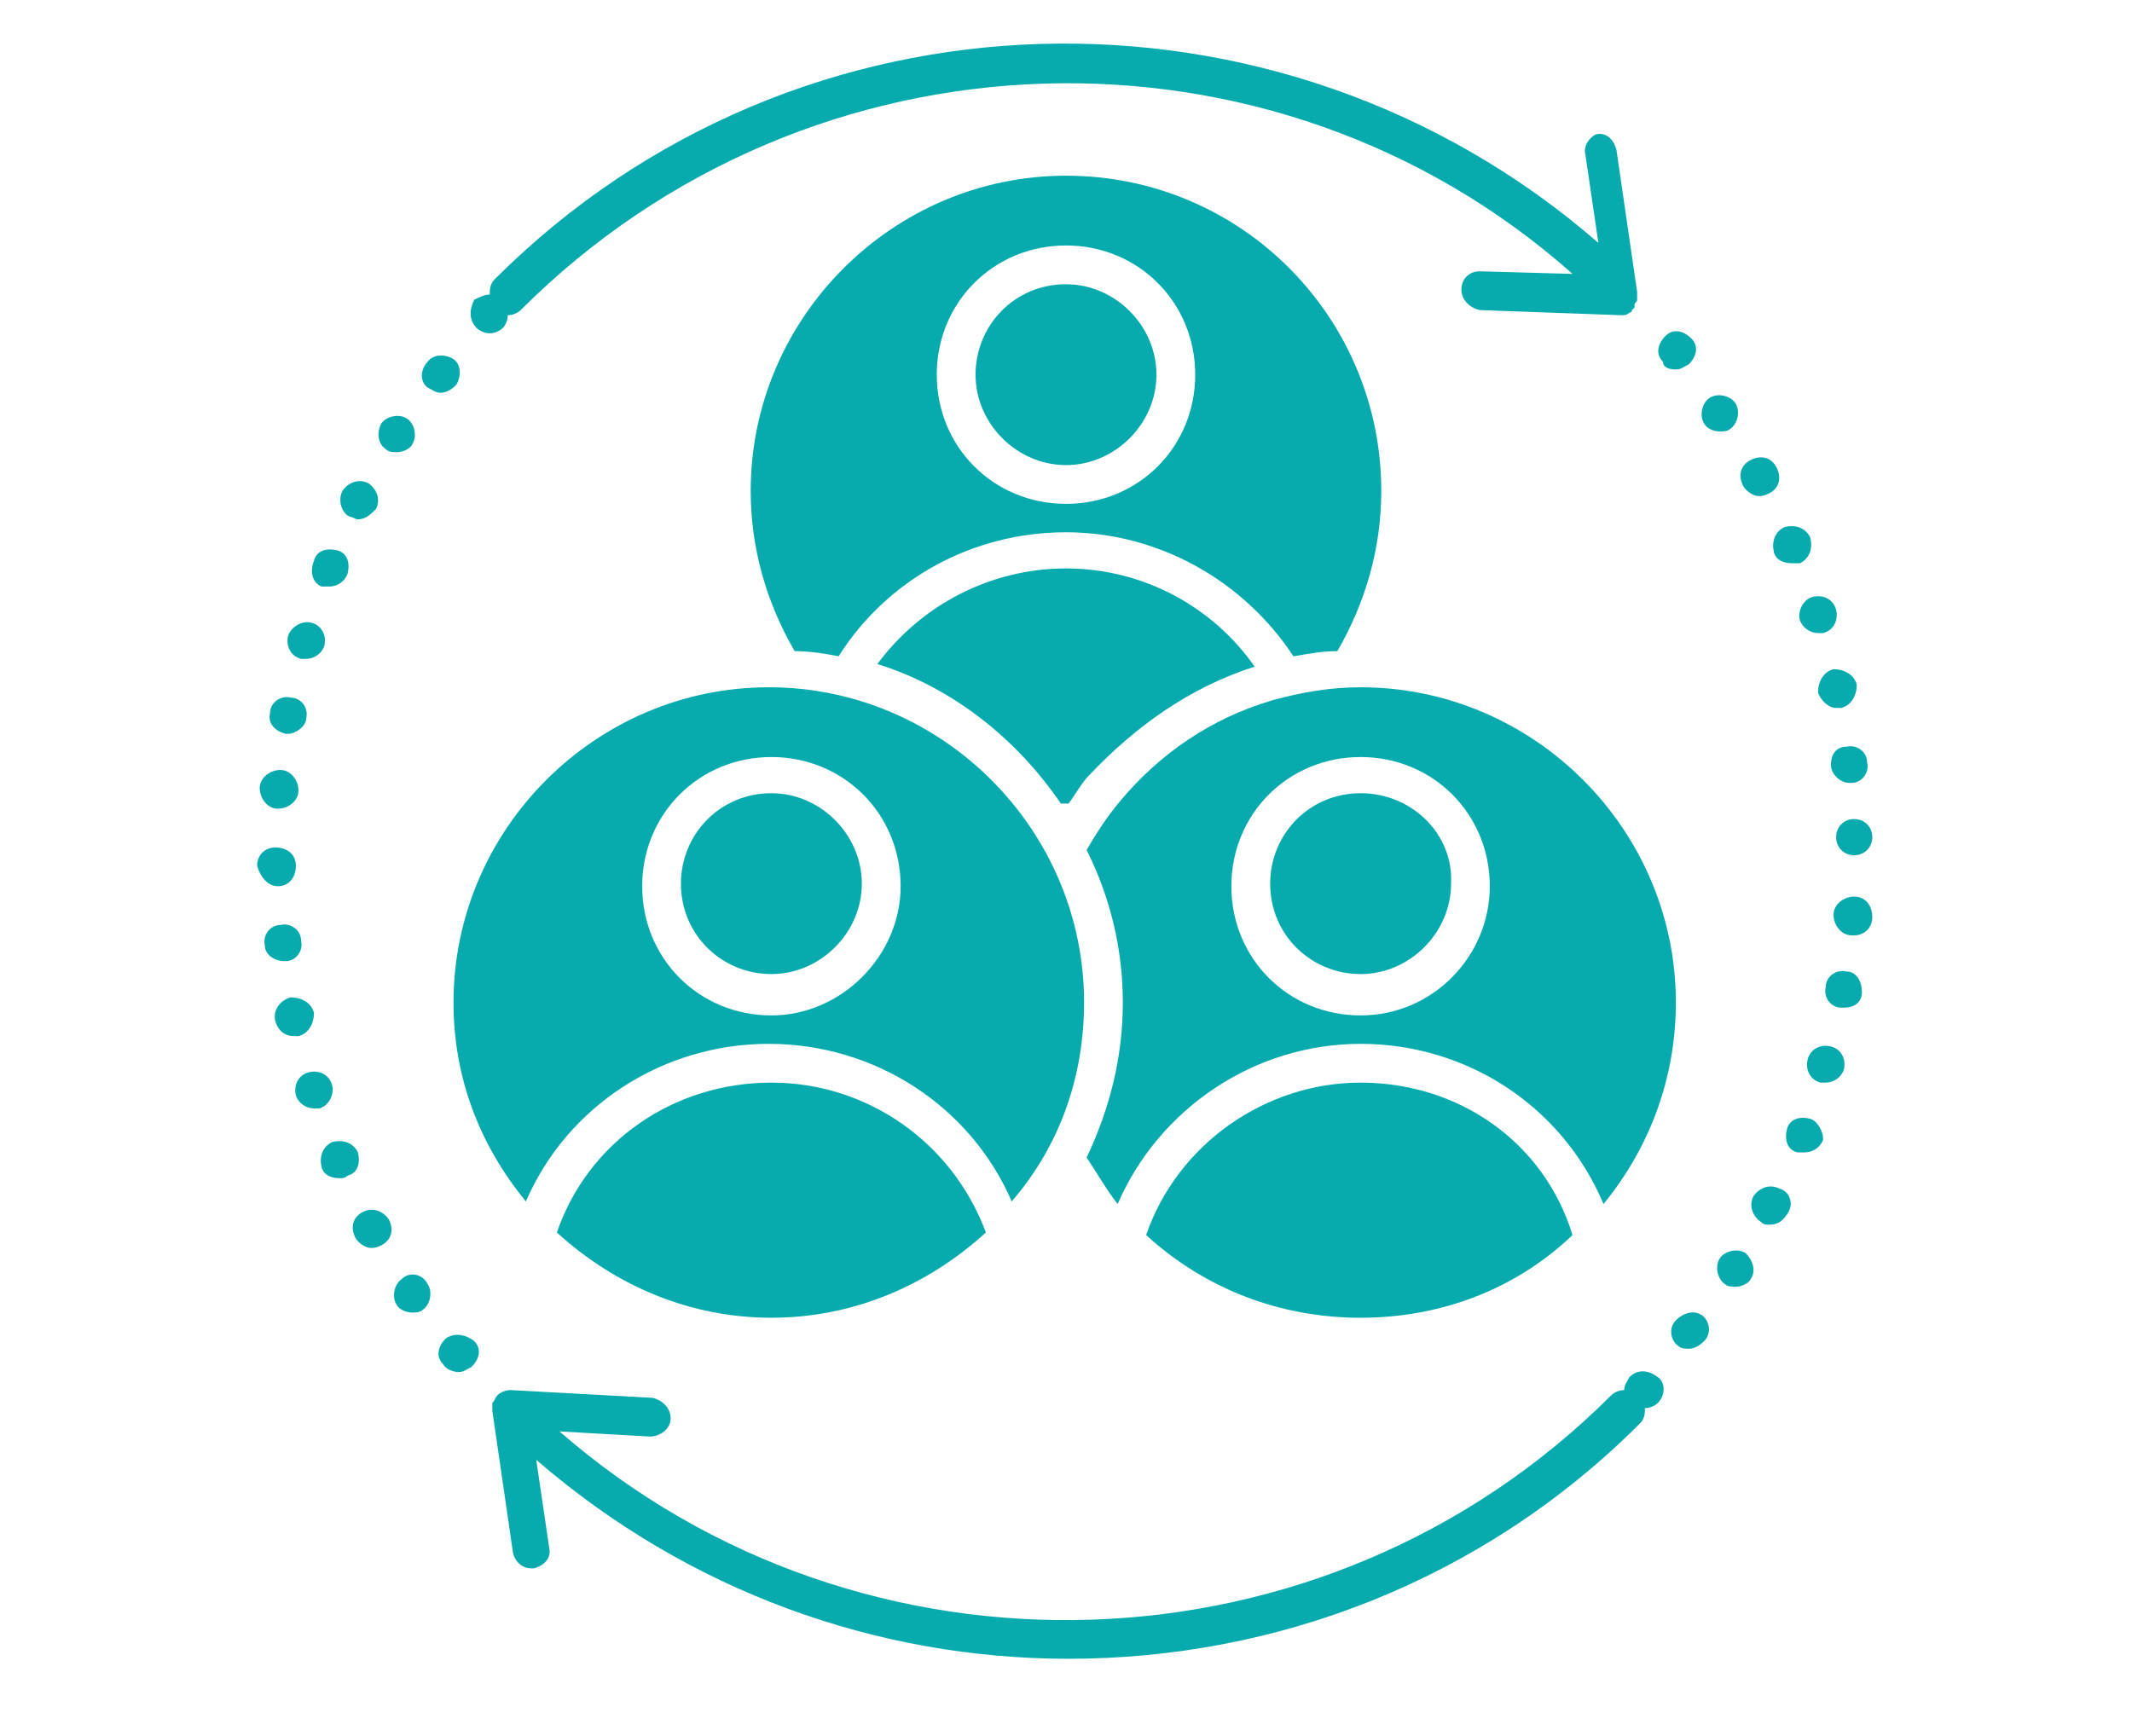 <?xml version="1.0" encoding="UTF-8" standalone="no"?>
<svg
   width="700pt"
   height="570pt"
   version="1.1"
   viewBox="0 0 700 570"
   id="svg210"
   sodipodi:docname="gestion-de-equipos.svg"
   inkscape:version="1.2 (dc2aeda, 2022-05-15)"
   xmlns:inkscape="http://www.inkscape.org/namespaces/inkscape"
   xmlns:sodipodi="http://sodipodi.sourceforge.net/DTD/sodipodi-0.dtd"
   xmlns="http://www.w3.org/2000/svg"
   xmlns:svg="http://www.w3.org/2000/svg">
  <sodipodi:namedview
     id="namedview212"
     pagecolor="#ffffff"
     bordercolor="#000000"
     borderopacity="0.25"
     inkscape:showpageshadow="2"
     inkscape:pageopacity="0.0"
     inkscape:pagecheckerboard="0"
     inkscape:deskcolor="#d1d1d1"
     inkscape:document-units="pt"
     showgrid="false"
     inkscape:zoom="0.523161"
     inkscape:cx="538.07528"
     inkscape:cy="446.32532"
     inkscape:window-width="1680"
     inkscape:window-height="997"
     inkscape:window-x="0"
     inkscape:window-y="25"
     inkscape:window-maximized="1"
     inkscape:current-layer="g208" />
  <defs
     id="defs66">
    <symbol
       id="s"
       overflow="visible">
      <path
         d="m 28.422,-1.703 c -1.469,0.762 -3,1.336 -4.594,1.719 -1.586,0.383 -3.234,0.578 -4.953,0.578 -5.156,0 -9.242,-1.438 -12.25,-4.312 -3.012,-2.875 -4.516,-6.781 -4.516,-11.719 0,-4.938 1.504,-8.844 4.516,-11.719 3.008,-2.883 7.094,-4.328 12.25,-4.328 1.719,0 3.367,0.195 4.953,0.578 1.594,0.387 3.125,0.961 4.594,1.719 v 6.406 c -1.48,-1.008 -2.938,-1.75 -4.375,-2.219 -1.438,-0.469 -2.949,-0.703 -4.531,-0.703 -2.844,0 -5.086,0.914 -6.719,2.734 -1.625,1.824 -2.438,4.336 -2.438,7.531 0,3.199 0.812,5.711 2.438,7.531 1.633,1.824 3.875,2.734 6.719,2.734 1.582,0 3.094,-0.234 4.531,-0.703 1.438,-0.477 2.894,-1.219 4.375,-2.219 z"
         id="path9" />
    </symbol>
    <symbol
       id="c"
       overflow="visible">
      <path
         d="m 20.797,-16.875 c -0.648,-0.312 -1.293,-0.535 -1.938,-0.672 -0.648,-0.145 -1.293,-0.219 -1.938,-0.219 -1.906,0 -3.375,0.609 -4.406,1.828 -1.023,1.219 -1.531,2.969 -1.531,5.25 V 4.7e-4 H 3.563 v -23.203 h 7.422 v 3.812 c 0.945,-1.52 2.035,-2.629 3.266,-3.328 1.238,-0.695 2.723,-1.047 4.453,-1.047 0.25,0 0.52,0.012 0.812,0.031 0.289,0.023 0.711,0.07 1.266,0.141 z"
         id="path12" />
    </symbol>
    <symbol
       id="b"
       overflow="visible">
      <path
         d="m 26.719,-11.656 v 2.109 H 9.391 c 0.176,1.742 0.801,3.047 1.875,3.922 1.082,0.867 2.586,1.297 4.516,1.297 1.562,0 3.16,-0.227 4.797,-0.688 1.633,-0.469 3.316,-1.172 5.047,-2.109 v 5.719 c -1.75,0.656 -3.508,1.152 -5.266,1.484 -1.75,0.344 -3.508,0.516 -5.266,0.516 -4.199,0 -7.461,-1.062 -9.781,-3.188 -2.324,-2.133 -3.484,-5.129 -3.484,-8.984 0,-3.781 1.141,-6.754 3.422,-8.922 2.281,-2.176 5.426,-3.266 9.438,-3.266 3.644,0 6.562,1.102 8.75,3.297 2.188,2.199 3.281,5.137 3.281,8.812 z m -7.625,-2.469 c 0,-1.406 -0.414,-2.539 -1.234,-3.406 -0.812,-0.863 -1.887,-1.297 -3.219,-1.297 -1.438,0 -2.606,0.406 -3.5,1.219 -0.898,0.805 -1.453,1.965 -1.672,3.484 z"
         id="path15" />
    </symbol>
    <symbol
       id="d"
       overflow="visible">
      <path
         d="m 13.969,-10.438 c -1.555,0 -2.719,0.266 -3.5,0.797 -0.781,0.523 -1.172,1.293 -1.172,2.312 0,0.938 0.312,1.672 0.938,2.203 0.633,0.531 1.508,0.797 2.625,0.797 1.395,0 2.566,-0.5 3.516,-1.5 0.957,-1 1.438,-2.254 1.438,-3.766 v -0.844 z m 11.328,-2.797 V -9e-4 h -7.484 v -3.438 c -0.992,1.406 -2.109,2.434 -3.359,3.078 -1.242,0.633 -2.75,0.953 -4.531,0.953 -2.406,0 -4.359,-0.695 -5.859,-2.094 -1.492,-1.406 -2.234,-3.223 -2.234,-5.453 0,-2.727 0.93,-4.727 2.797,-6 1.875,-1.27 4.812,-1.906 8.812,-1.906 h 4.375 v -0.578 c 0,-1.164 -0.465,-2.019 -1.391,-2.562 -0.93,-0.551 -2.371,-0.828 -4.328,-0.828 -1.586,0 -3.062,0.164 -4.438,0.484 -1.367,0.312 -2.633,0.789 -3.797,1.422 v -5.656 c 1.582,-0.383 3.176,-0.676 4.781,-0.875 1.602,-0.207 3.203,-0.312 4.797,-0.312 4.188,0 7.207,0.828 9.062,2.484 1.863,1.648 2.797,4.328 2.797,8.047 z"
         id="path18" />
    </symbol>
    <symbol
       id="a"
       overflow="visible">
      <path
         d="m 11.656,-29.781 v 6.578 h 7.656 v 5.312 H 11.656 v 9.828 c 0,1.086 0.211,1.82 0.641,2.203 0.438,0.375 1.289,0.562 2.562,0.562 h 3.797 V 2e-4 h -6.359 c -2.93,0 -5,-0.609 -6.219,-1.828 -1.219,-1.227 -1.828,-3.305 -1.828,-6.234 v -9.828 h -3.688 v -5.312 h 3.688 v -6.578 z"
         id="path21" />
    </symbol>
    <symbol
       id="h"
       overflow="visible">
      <path
         d="m 19.344,-19.797 v -12.438 h 7.453 V -0.001 H 19.344 v -3.359 c -1.023,1.367 -2.148,2.367 -3.375,3 -1.23,0.633 -2.652,0.953 -4.266,0.953 -2.856,0 -5.203,-1.133 -7.047,-3.406 -1.836,-2.269 -2.75,-5.191 -2.75,-8.766 0,-3.57 0.914,-6.492 2.75,-8.766 1.844,-2.281 4.191,-3.422 7.047,-3.422 1.602,0 3.019,0.324 4.25,0.969 1.238,0.648 2.367,1.648 3.391,3 z m -4.891,15.016 c 1.594,0 2.805,-0.578 3.641,-1.734 0.832,-1.164 1.25,-2.852 1.25,-5.062 0,-2.207 -0.418,-3.891 -1.25,-5.047 -0.836,-1.164 -2.047,-1.75 -3.641,-1.75 -1.574,0 -2.777,0.586 -3.609,1.75 -0.836,1.156 -1.25,2.84 -1.25,5.047 0,2.211 0.414,3.898 1.25,5.062 0.832,1.156 2.035,1.734 3.609,1.734 z"
         id="path24" />
    </symbol>
    <symbol
       id="g"
       overflow="visible">
      <path
         d="m 15.906,-4.781 c 1.594,0 2.805,-0.578 3.641,-1.734 0.832,-1.164 1.25,-2.852 1.25,-5.062 0,-2.207 -0.418,-3.891 -1.25,-5.047 -0.836,-1.164 -2.047,-1.75 -3.641,-1.75 -1.586,0 -2.805,0.586 -3.656,1.75 -0.844,1.168 -1.266,2.852 -1.266,5.047 0,2.199 0.422,3.883 1.266,5.047 0.852,1.168 2.07,1.75 3.656,1.75 z m -4.922,-15.016 c 1.02,-1.352 2.148,-2.352 3.391,-3 1.238,-0.645 2.664,-0.969 4.281,-0.969 2.863,0 5.211,1.141 7.047,3.422 1.832,2.273 2.75,5.195 2.75,8.766 0,3.574 -0.918,6.496 -2.75,8.766 -1.836,2.273 -4.184,3.406 -7.047,3.406 -1.617,0 -3.043,-0.32 -4.281,-0.953 -1.242,-0.645 -2.371,-1.645 -3.391,-3 v 3.359 H 3.562 v -32.234 h 7.422 z"
         id="path27" />
    </symbol>
    <symbol
       id="f"
       overflow="visible">
      <path
         d="m 0.516,-23.203 h 7.422 l 6.234,15.75 5.297,-15.75 h 7.422 l -9.766,25.406 c -0.98,2.57 -2.121,4.375 -3.422,5.406 -1.305,1.031 -3.027,1.547 -5.172,1.547 h -4.281 v -4.875 h 2.312 c 1.258,0 2.176,-0.199 2.75,-0.594 0.57,-0.398 1.016,-1.117 1.328,-2.156 l 0.219,-0.641 z"
         id="path30" />
    </symbol>
    <symbol
       id="e"
       overflow="visible">
      <path
         d="m 0.203,-30.922 h 8.016 l 8.203,22.828 8.188,-22.828 h 8.016 L 21.172,0 h -9.516 z"
         id="path33" />
    </symbol>
    <symbol
       id="r"
       overflow="visible">
      <path
         d="m 22.312,-22.469 v 6.047 c -1.012,-0.695 -2.027,-1.207 -3.047,-1.531 -1.012,-0.332 -2.062,-0.5 -3.156,-0.5 -2.062,0 -3.672,0.605 -4.828,1.812 -1.156,1.211 -1.734,2.898 -1.734,5.062 0,2.168 0.578,3.856 1.734,5.062 1.156,1.211 2.766,1.812 4.828,1.812 1.164,0 2.269,-0.172 3.312,-0.516 1.039,-0.344 2.004,-0.852 2.891,-1.531 v 6.062 c -1.168,0.43 -2.352,0.742 -3.547,0.953 -1.188,0.219 -2.383,0.328 -3.578,0.328 -4.188,0 -7.465,-1.07 -9.828,-3.219 -2.356,-2.144 -3.531,-5.129 -3.531,-8.953 0,-3.82 1.176,-6.805 3.531,-8.953 2.363,-2.156 5.641,-3.234 9.828,-3.234 1.207,0 2.398,0.109 3.578,0.328 1.188,0.219 2.367,0.543 3.547,0.969 z"
         id="path36" />
    </symbol>
    <symbol
       id="q"
       overflow="visible">
      <path
         d="m 14.609,-18.453 c -1.648,0 -2.902,0.594 -3.766,1.781 -0.867,1.18 -1.297,2.875 -1.297,5.094 0,2.219 0.43,3.922 1.297,5.109 0.863,1.18 2.117,1.766 3.766,1.766 1.613,0 2.848,-0.586 3.703,-1.766 0.852,-1.188 1.281,-2.891 1.281,-5.109 0,-2.219 -0.43,-3.914 -1.281,-5.094 -0.855,-1.188 -2.09,-1.781 -3.703,-1.781 z m 0,-5.312 c 3.988,0 7.102,1.078 9.344,3.234 2.25,2.156 3.375,5.141 3.375,8.953 0,3.812 -1.125,6.797 -3.375,8.953 -2.242,2.148 -5.356,3.219 -9.344,3.219 -4.012,0 -7.148,-1.07 -9.406,-3.219 -2.25,-2.156 -3.375,-5.141 -3.375,-8.953 0,-3.812 1.125,-6.797 3.375,-8.953 2.258,-2.156 5.394,-3.234 9.406,-3.234 z"
         id="path39" />
    </symbol>
    <symbol
       id="p"
       overflow="visible">
      <path
         d="m 21.688,-22.469 v 5.625 c -1.586,-0.656 -3.117,-1.148 -4.594,-1.484 -1.48,-0.332 -2.875,-0.5 -4.188,-0.5 -1.406,0 -2.453,0.18 -3.141,0.531 -0.688,0.355 -1.031,0.898 -1.031,1.625 0,0.594 0.258,1.055 0.781,1.375 0.52,0.312 1.445,0.543 2.781,0.688 l 1.312,0.188 c 3.801,0.492 6.352,1.289 7.656,2.391 1.312,1.105 1.969,2.84 1.969,5.203 0,2.469 -0.914,4.324 -2.734,5.562 -1.824,1.242 -4.543,1.859 -8.156,1.859 -1.531,0 -3.117,-0.121 -4.75,-0.359 -1.637,-0.238 -3.32,-0.598 -5.047,-1.078 v -5.641 c 1.477,0.719 2.992,1.262 4.547,1.625 1.551,0.355 3.129,0.531 4.734,0.531 1.445,0 2.535,-0.195 3.266,-0.594 0.738,-0.406 1.109,-1.004 1.109,-1.797 0,-0.656 -0.258,-1.145 -0.766,-1.469 -0.5,-0.32 -1.508,-0.578 -3.016,-0.766 l -1.297,-0.156 c -3.305,-0.414 -5.617,-1.18 -6.938,-2.297 -1.324,-1.125 -1.984,-2.828 -1.984,-5.109 0,-2.457 0.836,-4.281 2.516,-5.469 1.688,-1.188 4.269,-1.781 7.75,-1.781 1.363,0 2.797,0.105 4.297,0.312 1.508,0.211 3.148,0.539 4.922,0.984 z"
         id="path42" />
    </symbol>
    <symbol
       id="o"
       overflow="visible">
      <path
         d="m 3.891,-30.922 h 10.156 l 7.047,16.547 7.078,-16.547 h 10.125 V 0 h -7.531 v -22.625 l -7.125,16.688 h -5.062 l -7.125,-16.688 V 0 H 3.89 Z"
         id="path45" />
    </symbol>
    <symbol
       id="n"
       overflow="visible">
      <path
         d="m 3.562,-32.234 h 7.422 v 17.547 l 8.531,-8.516 H 28.125 L 16.797,-12.547 29.016,4e-4 H 20.032 L 10.985,-9.671 V 4e-4 H 3.563 Z"
         id="path48" />
    </symbol>
    <symbol
       id="m"
       overflow="visible">
      <path
         d="m 18.828,-32.234 v 4.875 h -4.094 c -1.055,0 -1.789,0.195 -2.203,0.578 -0.418,0.375 -0.625,1.031 -0.625,1.969 v 1.609 h 6.344 v 5.312 H 11.906 V 8.2e-4 H 4.5 v -17.891 H 0.812 v -5.312 h 3.688 v -1.609 c 0,-2.531 0.703,-4.398 2.109,-5.609 1.406,-1.207 3.586,-1.812 6.547,-1.812 z"
         id="path51" />
    </symbol>
    <symbol
       id="l"
       overflow="visible">
      <path
         d="M 26.891,-14.125 V 0 h -7.469 v -10.766 c 0,-2.031 -0.047,-3.426 -0.141,-4.188 -0.086,-0.758 -0.234,-1.32 -0.453,-1.688 -0.293,-0.477 -0.688,-0.852 -1.188,-1.125 -0.492,-0.27 -1.055,-0.406 -1.688,-0.406 -1.555,0 -2.773,0.602 -3.656,1.797 -0.875,1.199 -1.312,2.856 -1.312,4.969 v 11.406 h -7.422 v -32.234 h 7.422 v 12.438 c 1.113,-1.352 2.297,-2.352 3.547,-3 1.258,-0.645 2.648,-0.969 4.172,-0.969 2.676,0 4.707,0.824 6.094,2.469 1.395,1.648 2.094,4.039 2.094,7.172 z"
         id="path54" />
    </symbol>
    <symbol
       id="k"
       overflow="visible">
      <path
         d="m 3.891,-30.922 h 8.906 l 11.25,21.203 v -21.203 h 7.562 V 0 h -8.906 l -11.25,-21.219 V 0 H 3.891 Z"
         id="path57" />
    </symbol>
    <symbol
       id="j"
       overflow="visible">
      <path
         d="m 3.891,-30.922 h 13.234 c 3.938,0 6.957,0.875 9.062,2.625 2.102,1.742 3.156,4.227 3.156,7.453 0,3.25 -1.055,5.75 -3.156,7.5 -2.106,1.742 -5.125,2.609 -9.062,2.609 h -5.25 V -5e-4 H 3.89 Z m 7.984,5.781 v 8.625 h 4.406 c 1.539,0 2.734,-0.375 3.578,-1.125 0.844,-0.75 1.266,-1.816 1.266,-3.203 0,-1.375 -0.422,-2.43 -1.266,-3.172 -0.844,-0.75 -2.039,-1.125 -3.578,-1.125 z"
         id="path60" />
    </symbol>
    <symbol
       id="i"
       overflow="visible">
      <path
         d="m 3.562,-23.203 h 7.422 v 22.781 c 0,3.113 -0.75,5.488 -2.25,7.125 C 7.242,8.336 5.082,9.156 2.25,9.156 h -3.656 v -4.875 h 1.281 c 1.406,0 2.367,-0.32 2.891,-0.953 0.531,-0.637 0.797,-1.887 0.797,-3.75 z m 0,-9.031 h 7.422 v 6.047 H 3.562 Z"
         id="path63" />
    </symbol>
  </defs>
  <g
     id="g208">
    <path
       d="m 411.94,218.91 c -13.574,-19.516 -36.484,-32.242 -61.938,-32.242 -24.605,0 -47.516,11.879 -61.938,31.395 24.605,7.637 45.816,24.605 60.242,45.816 h 2.547 c 2.547,-3.394 4.242,-6.789 6.789,-9.332 15.27,-16.121 33.086,-28.852 54.297,-35.637 z"
       id="path68"
       style="fill:#07abae;fill-opacity:1" />
    <path
       d="m 350,152.73 c 16.121,0 29.695,-13.574 29.695,-29.695 0,-16.121 -13.574,-29.695 -29.695,-29.695 -16.969,0 -29.695,13.574 -29.695,29.695 0,16.121 13.574,29.695 29.695,29.695 z"
       id="path70"
       style="fill:#07abae;fill-opacity:1" />
    <path
       d="m 275.33,215.52 c 16.121,-25.453 44.121,-40.727 74.668,-40.727 30.547,0 58.547,16.121 74.668,40.727 5.09,-0.848 9.332,-1.695 14.426,-1.695 9.332,-16.121 14.426,-33.938 14.426,-52.605 0,-56.848 -45.816,-103.52 -103.52,-103.52 -56.848,0 -103.52,46.668 -103.52,103.52 0,18.668 5.09,36.484 14.426,52.605 5.086,-0.004 10.176,0.848 14.418,1.695 z M 349.998,80.61 c 23.758,0 42.426,18.668 42.426,42.426 0,23.758 -18.668,42.426 -42.426,42.426 -23.758,0 -42.426,-18.668 -42.426,-42.426 0,-23.758 18.668,-42.426 42.426,-42.426 z"
       id="path72"
       style="fill:#07abae;fill-opacity:1" />
    <path
       d="m 446.73,260.48 c -16.969,0 -29.695,13.574 -29.695,29.695 0,16.969 13.574,29.695 29.695,29.695 16.121,0 29.695,-13.574 29.695,-29.695 0.852,-16.117 -12.727,-29.695 -29.695,-29.695 z"
       id="path74"
       style="fill:#07abae;fill-opacity:1" />
    <path
       d="m 550.24,329.21 c 0,-56.848 -46.668,-103.52 -103.52,-103.52 -10.184,0 -19.516,1.695 -28.848,4.242 -20.363,5.938 -37.332,17.816 -50.062,33.09 -4.242,5.09 -7.637,10.184 -11.031,16.121 7.637,15.273 11.879,32.242 11.879,50.062 0,17.816 -4.242,34.789 -11.879,50.91 3.394,5.09 6.789,11.031 10.184,15.273 13.574,-31.395 44.969,-52.605 79.758,-52.605 34.789,0 66.184,20.363 79.758,52.605 15.273,-18.668 23.758,-41.578 23.758,-66.184 z m -103.52,4.242 c -23.758,0 -42.426,-18.668 -42.426,-42.426 0,-23.758 18.668,-42.426 42.426,-42.426 23.758,0 42.426,18.668 42.426,42.426 0,22.91 -18.668,42.426 -42.426,42.426 z"
       id="path76"
       style="fill:#07abae;fill-opacity:1" />
    <path
       d="m 446.73,355.52 c -31.395,0 -60.242,20.363 -70.426,50.062 19.516,17.816 44.121,27.152 70.426,27.152 26.305,0 50.91,-9.332 69.574,-27.152 -9.332,-30.547 -37.332,-50.062 -69.574,-50.062 z"
       id="path78"
       style="fill:#07abae;fill-opacity:1" />
    <path
       d="m 253.27,355.52 c -32.242,0 -60.242,19.516 -70.426,49.211 19.516,17.816 44.121,28 70.426,28 26.305,0 50.91,-10.184 70.426,-28 C 312.665,375.036 284.665,355.52 253.27,355.52 Z"
       id="path80"
       style="fill:#07abae;fill-opacity:1" />
    <path
       d="m 253.27,260.48 c -16.969,0 -29.695,13.574 -29.695,29.695 0,16.969 13.574,29.695 29.695,29.695 16.121,0 29.695,-13.574 29.695,-29.695 0,-16.117 -13.574,-29.695 -29.695,-29.695 z"
       id="path82"
       style="fill:#07abae;fill-opacity:1" />
    <path
       d="m 355.94,329.21 c 0,-56.848 -46.668,-103.52 -103.52,-103.52 -56.852,0 -103.52,46.668 -103.52,103.52 0,24.605 8.484,46.668 23.758,65.332 13.574,-31.395 44.969,-51.758 79.758,-51.758 34.789,0 66.184,20.363 79.758,51.758 16.125,-18.664 23.758,-41.574 23.758,-65.332 z m -102.66,4.242 c -23.758,0 -42.426,-18.668 -42.426,-42.426 0,-23.758 18.668,-42.426 42.426,-42.426 23.758,0 42.426,18.668 42.426,42.426 -0.004,22.91 -19.516,42.426 -42.426,42.426 z"
       id="path84"
       style="fill:#07abae;fill-opacity:1" />
    <path
       d="m 105.64,192.61 h 2.547 c 2.547,0 5.09,-1.695 5.938,-4.242 0.848,-3.394 0,-6.789 -3.394,-7.637 -3.394,-0.848 -6.789,0 -7.637,3.394 -1.695,4.242 0,7.637 2.547,8.484 z"
       id="path86"
       style="fill:#07abae;fill-opacity:1" />
    <path
       d="m 114.97,169.7 c 0.848,0 1.695,0.848 2.547,0.848 2.547,0 4.242,-1.695 5.938,-3.394 1.695,-3.394 0,-6.789 -2.547,-8.484 -3.394,-1.695 -6.789,0 -8.484,2.547 -1.695,3.394 0.004,7.637 2.547,8.484 z"
       id="path88"
       style="fill:#07abae;fill-opacity:1" />
    <path
       d="m 98.848,216.36 h 1.695 c 2.547,0 5.09,-1.695 5.938,-4.242 0.848,-3.394 -0.848,-6.789 -4.242,-7.637 -3.391,-0.848 -6.785,1.699 -7.633,4.242 -0.848,3.394 0.848,6.789 4.242,7.637 z"
       id="path90"
       style="fill:#07abae;fill-opacity:1" />
    <path
       d="m 126.85,147.64 c 0.848,0.848 2.547,0.848 3.394,0.848 1.695,0 4.242,-0.848 5.09,-2.547 1.695,-2.547 0.848,-6.789 -1.695,-8.484 -2.547,-1.695 -6.789,-0.848 -8.484,1.695 -1.699,3.398 -0.848,6.789 1.695,8.488 z"
       id="path92"
       style="fill:#07abae;fill-opacity:1" />
    <path
       d="m 156.55,107.76 c 0.848,0.848 2.547,1.695 4.242,1.695 1.695,0 3.394,-0.848 4.242,-1.695 0.848,-0.848 1.695,-2.547 1.695,-4.242 1.695,0 3.394,-0.848 4.242,-1.695 95.031,-95.031 246.91,-99.273 345.34,-11.883 l -30.547,-0.848 c -3.394,0 -5.938,2.547 -5.938,5.938 0,3.394 2.547,5.938 5.938,6.789 l 46.668,1.695 c 0.848,0 1.695,0 2.547,-0.848 0,0 0.848,0 0.848,-0.848 l 0.848,-0.848 v -0.848 c 0,-0.848 0.848,-0.848 0.848,-1.695 v -0.848 -1.695 l -6.789,-46.668 c -0.848,-3.394 -3.394,-5.938 -6.789,-5.09 -1.695,0.844 -4.242,3.391 -3.391,6.785 l 4.242,28.848 c -104.36,-90.789 -263.03,-87.395 -362.3,11.879 -1.695,1.695 -1.695,3.394 -1.695,5.09 -1.695,0 -3.394,0.848 -5.09,1.695 -1.699,3.394 -1.699,6.789 0.848,9.336 z"
       id="path94"
       style="fill:#07abae;fill-opacity:1" />
    <path
       d="m 144.67,128.97 c 1.695,0 3.394,-0.848 5.09,-2.547 1.695,-2.547 1.695,-6.789 -0.848,-8.484 -2.547,-1.695 -6.789,-1.695 -8.484,0.848 -2.547,2.547 -2.547,6.789 0,8.488 1.695,0.848 2.543,1.695 4.242,1.695 z"
       id="path96"
       style="fill:#07abae;fill-opacity:1" />
    <path
       d="m 131.94,420 c -2.547,1.695 -3.394,5.938 -1.695,8.484 0.848,1.695 3.394,2.547 5.09,2.547 0.848,0 2.547,0 3.394,-0.848 2.547,-1.695 3.394,-5.938 1.695,-8.484 -1.695,-3.394 -5.938,-4.246 -8.484,-1.699 z"
       id="path98"
       style="fill:#07abae;fill-opacity:1" />
    <path
       d="m 119.21,397.94 c -3.394,1.695 -4.242,5.09 -2.547,8.484 0.848,1.695 3.394,3.394 5.09,3.394 0.848,0 1.695,0 3.394,-0.848 3.394,-1.695 4.242,-5.09 2.547,-8.484 -1.695,-2.547 -5.09,-4.242 -8.484,-2.547 z"
       id="path100"
       style="fill:#07abae;fill-opacity:1" />
    <path
       d="m 117.52,378.43 c -1.695,-3.394 -5.09,-4.242 -8.484,-3.394 -3.394,1.695 -4.242,5.09 -3.394,8.484 0.848,2.547 3.394,3.394 5.938,3.394 0.848,0 1.695,0 2.547,-0.848 3.394,-0.852 4.242,-4.246 3.394,-7.637 z"
       id="path102"
       style="fill:#07abae;fill-opacity:1" />
    <path
       d="m 146.36,439.52 c -2.547,2.547 -3.394,5.938 -0.848,8.484 0.848,1.695 3.394,2.547 5.09,2.547 1.695,0 2.547,-0.848 4.242,-1.695 2.547,-2.547 3.394,-5.938 0.848,-8.484 -3.391,-2.551 -6.785,-2.551 -9.332,-0.852 z"
       id="path104"
       style="fill:#07abae;fill-opacity:1" />
    <path
       d="m 93.758,240.97 h 0.848 c 2.547,0 5.938,-2.547 5.938,-5.09 0.848,-3.394 -1.695,-6.789 -5.09,-6.789 -3.394,-0.848 -6.789,1.695 -6.789,5.09 -0.848,3.394 1.699,5.941 5.094,6.789 z"
       id="path106"
       style="fill:#07abae;fill-opacity:1" />
    <path
       d="m 109.03,356.36 c -0.848,-3.394 -4.242,-5.09 -7.637,-4.242 -3.394,0.848 -5.09,4.242 -4.242,7.637 0.848,2.547 3.394,4.242 5.938,4.242 h 1.695 c 3.398,-0.848 5.094,-5.09 4.246,-7.637 z"
       id="path108"
       style="fill:#07abae;fill-opacity:1" />
    <path
       d="m 93.758,315.64 c 3.394,0 5.938,-3.394 5.09,-6.789 0,-3.394 -3.394,-5.938 -6.789,-5.09 -3.394,0 -5.938,3.394 -5.09,6.789 0,2.543 2.547,5.09 6.789,5.09 -0.848,0 -0.848,0 0,0 z"
       id="path110"
       style="fill:#07abae;fill-opacity:1" />
    <path
       d="m 91.211,291.03 c 3.394,0 5.938,-2.547 5.938,-6.789 0,-3.394 -2.547,-5.938 -6.789,-5.938 -3.394,0 -5.938,2.547 -5.938,5.938 0.852,3.394 3.394,6.789 6.789,6.789 z"
       id="path112"
       style="fill:#07abae;fill-opacity:1" />
    <path
       d="m 91.211,265.57 c 0,0 0.852,0 0,0 3.394,0 6.789,-2.547 6.789,-5.938 0,-3.394 -2.547,-6.789 -5.938,-6.789 -3.394,0 -6.789,2.547 -6.789,5.938 0,3.398 2.543,6.789 5.938,6.789 z"
       id="path114"
       style="fill:#07abae;fill-opacity:1" />
    <path
       d="m 103.09,332.61 c -0.848,-3.394 -4.242,-5.09 -7.637,-5.09 -3.394,0.848 -5.938,4.242 -5.09,7.637 0.848,3.394 3.394,5.09 5.938,5.09 h 1.695 c 3.398,-0.848 5.094,-4.242 5.094,-7.637 z"
       id="path116"
       style="fill:#07abae;fill-opacity:1" />
    <path
       d="m 577.39,162.91 c 0.848,0 1.695,0 3.394,-0.848 3.394,-1.695 4.242,-5.09 2.547,-8.484 -1.695,-3.394 -5.09,-4.242 -8.484,-2.547 -3.394,1.695 -4.242,5.09 -2.547,8.484 0.848,1.695 3.391,3.394 5.09,3.394 z"
       id="path118"
       style="fill:#07abae;fill-opacity:1" />
    <path
       d="m 582.48,181.57 c 0.848,2.547 3.394,3.394 5.938,3.394 h 2.547 c 3.394,-1.695 4.242,-5.09 3.394,-8.484 -1.695,-3.394 -5.09,-4.242 -8.484,-3.394 -3.394,1.699 -4.242,5.094 -3.394,8.484 z"
       id="path120"
       style="fill:#07abae;fill-opacity:1" />
    <path
       d="m 590.97,203.64 c 0.848,2.547 3.394,4.242 5.938,4.242 h 1.695 c 3.394,-0.848 5.09,-4.242 4.242,-7.637 -0.848,-3.394 -4.242,-5.09 -7.637,-4.242 -3.391,0.848 -5.086,5.09 -4.238,7.637 z"
       id="path122"
       style="fill:#07abae;fill-opacity:1" />
    <path
       d="m 596.91,227.39 c 0.848,2.547 3.394,5.09 5.938,5.09 h 1.695 c 3.394,-0.848 5.09,-4.242 5.09,-7.637 -0.848,-3.394 -4.242,-5.09 -7.637,-5.09 -3.391,0.848 -5.086,4.242 -5.086,7.637 z"
       id="path124"
       style="fill:#07abae;fill-opacity:1" />
    <path
       d="m 601.15,251.15 c 0,3.394 3.394,5.938 5.938,5.938 h 0.848 c 3.394,0 5.938,-3.394 5.09,-6.789 0,-3.394 -3.394,-5.938 -6.789,-5.09 -3.391,0 -5.086,2.547 -5.086,5.941 z"
       id="path126"
       style="fill:#07abae;fill-opacity:1" />
    <path
       d="m 608.79,268.97 c -3.394,0 -5.938,2.547 -5.938,5.938 0,3.394 2.547,5.938 5.938,5.938 3.394,0 5.938,-2.547 5.938,-5.938 0,-3.391 -2.543,-5.938 -5.938,-5.938 z"
       id="path128"
       style="fill:#07abae;fill-opacity:1" />
    <path
       d="m 550.24,121.33 c 1.695,0 2.547,-0.848 4.242,-1.695 2.547,-2.547 3.394,-5.938 0.848,-8.484 -2.547,-2.547 -5.938,-3.394 -8.484,-0.848 -2.547,2.547 -3.394,5.938 -0.848,8.484 0,1.695 1.695,2.543 4.242,2.543 z"
       id="path130"
       style="fill:#07abae;fill-opacity:1" />
    <path
       d="m 564.67,141.7 c 0.848,0 2.547,0 3.394,-0.848 2.547,-1.695 3.394,-5.938 1.695,-8.484 -1.695,-2.547 -5.938,-3.394 -8.484,-1.695 -2.547,1.695 -3.394,5.938 -1.695,8.484 0.848,1.695 3.391,2.543 5.09,2.543 z"
       id="path132"
       style="fill:#07abae;fill-opacity:1" />
    <path
       d="m 573.15,411.52 c -2.547,-1.695 -6.789,-0.848 -8.484,1.695 -1.695,2.547 -0.848,6.789 1.695,8.484 0.848,0.848 2.547,0.848 3.394,0.848 1.695,0 4.242,-0.848 5.09,-2.547 1.699,-2.543 0.848,-5.934 -1.695,-8.48 z"
       id="path134"
       style="fill:#07abae;fill-opacity:1" />
    <path
       d="m 608.79,294.43 c -3.394,0 -6.789,2.547 -6.789,5.938 0,3.394 2.547,6.789 5.938,6.789 h 0.848 c 3.394,0 5.938,-2.547 5.938,-5.938 0.004,-4.246 -2.539,-6.789 -5.934,-6.789 z"
       id="path136"
       style="fill:#07abae;fill-opacity:1" />
    <path
       d="m 534.97,452.24 c -0.848,1.695 -1.695,2.547 -1.695,4.242 -1.695,0 -3.394,0.848 -4.242,1.695 -94.184,94.184 -246.06,98.426 -345.33,11.879 l 29.695,1.695 c 3.394,0 6.789,-2.547 6.789,-5.938 0,-3.394 -2.547,-5.938 -5.938,-6.789 l -46.668,-2.547 c -1.695,0 -3.394,0.848 -4.242,1.695 -0.848,0.848 -0.848,1.695 -1.695,2.547 v 2.547 l 6.789,46.668 c 0.848,3.394 3.394,5.09 5.938,5.09 h 0.848 c 3.394,-0.848 5.938,-3.394 5.09,-6.789 l -4.242,-28.848 c 50.062,43.273 112,65.332 174.79,65.332 67.879,0 135.76,-25.453 187.52,-77.211 1.695,-1.695 1.695,-3.394 1.695,-5.09 1.695,0 3.394,-0.848 4.242,-1.695 2.547,-2.547 2.547,-6.789 0,-8.484 -3.394,-2.547 -6.789,-2.547 -9.336,0 z"
       id="path138"
       style="fill:#07abae;fill-opacity:1" />
    <path
       d="m 584.18,390.3 c -3.394,-1.695 -6.789,0 -8.484,2.547 -1.695,3.394 0,6.789 2.547,8.484 0.848,0.848 1.695,0.848 2.547,0.848 2.547,0 4.242,-0.848 5.938,-3.394 2.543,-3.394 0.844,-7.637 -2.547,-8.484 z"
       id="path140"
       style="fill:#07abae;fill-opacity:1" />
    <path
       d="m 550.24,433.57 c -2.547,2.547 -1.695,6.789 0.848,8.484 0.848,0.848 2.547,0.848 3.394,0.848 1.695,0 3.394,-0.848 5.09,-2.547 2.547,-2.547 1.695,-6.789 -0.848,-8.484 -2.543,-1.691 -5.938,-0.844 -8.484,1.699 z"
       id="path142"
       style="fill:#07abae;fill-opacity:1" />
    <path
       d="m 606.24,319.03 c -3.394,-0.848 -6.789,1.695 -6.789,5.09 -0.848,3.394 1.695,6.789 5.09,6.789 h 0.848 c 3.394,0 5.938,-1.695 5.938,-5.09 0.004,-3.394 -1.691,-6.789 -5.086,-6.789 z"
       id="path144"
       style="fill:#07abae;fill-opacity:1" />
    <path
       d="m 594.36,367.39 c -3.394,-0.848 -6.789,0 -7.637,3.394 -0.848,3.394 0,6.789 3.394,7.637 h 2.547 c 2.547,0 5.09,-1.695 5.938,-4.242 0,-2.547 -1.695,-5.941 -4.242,-6.789 z"
       id="path146"
       style="fill:#07abae;fill-opacity:1" />
    <path
       d="m 601.15,343.64 c -3.394,-0.848 -6.789,0.848 -7.637,4.242 -0.848,3.394 0.848,6.789 4.242,7.637 h 1.695 c 2.547,0 5.09,-1.695 5.938,-4.242 0.852,-3.394 -0.844,-6.789 -4.238,-7.637 z"
       id="path148"
       style="fill:#07abae;fill-opacity:1" />
  </g>
</svg>
